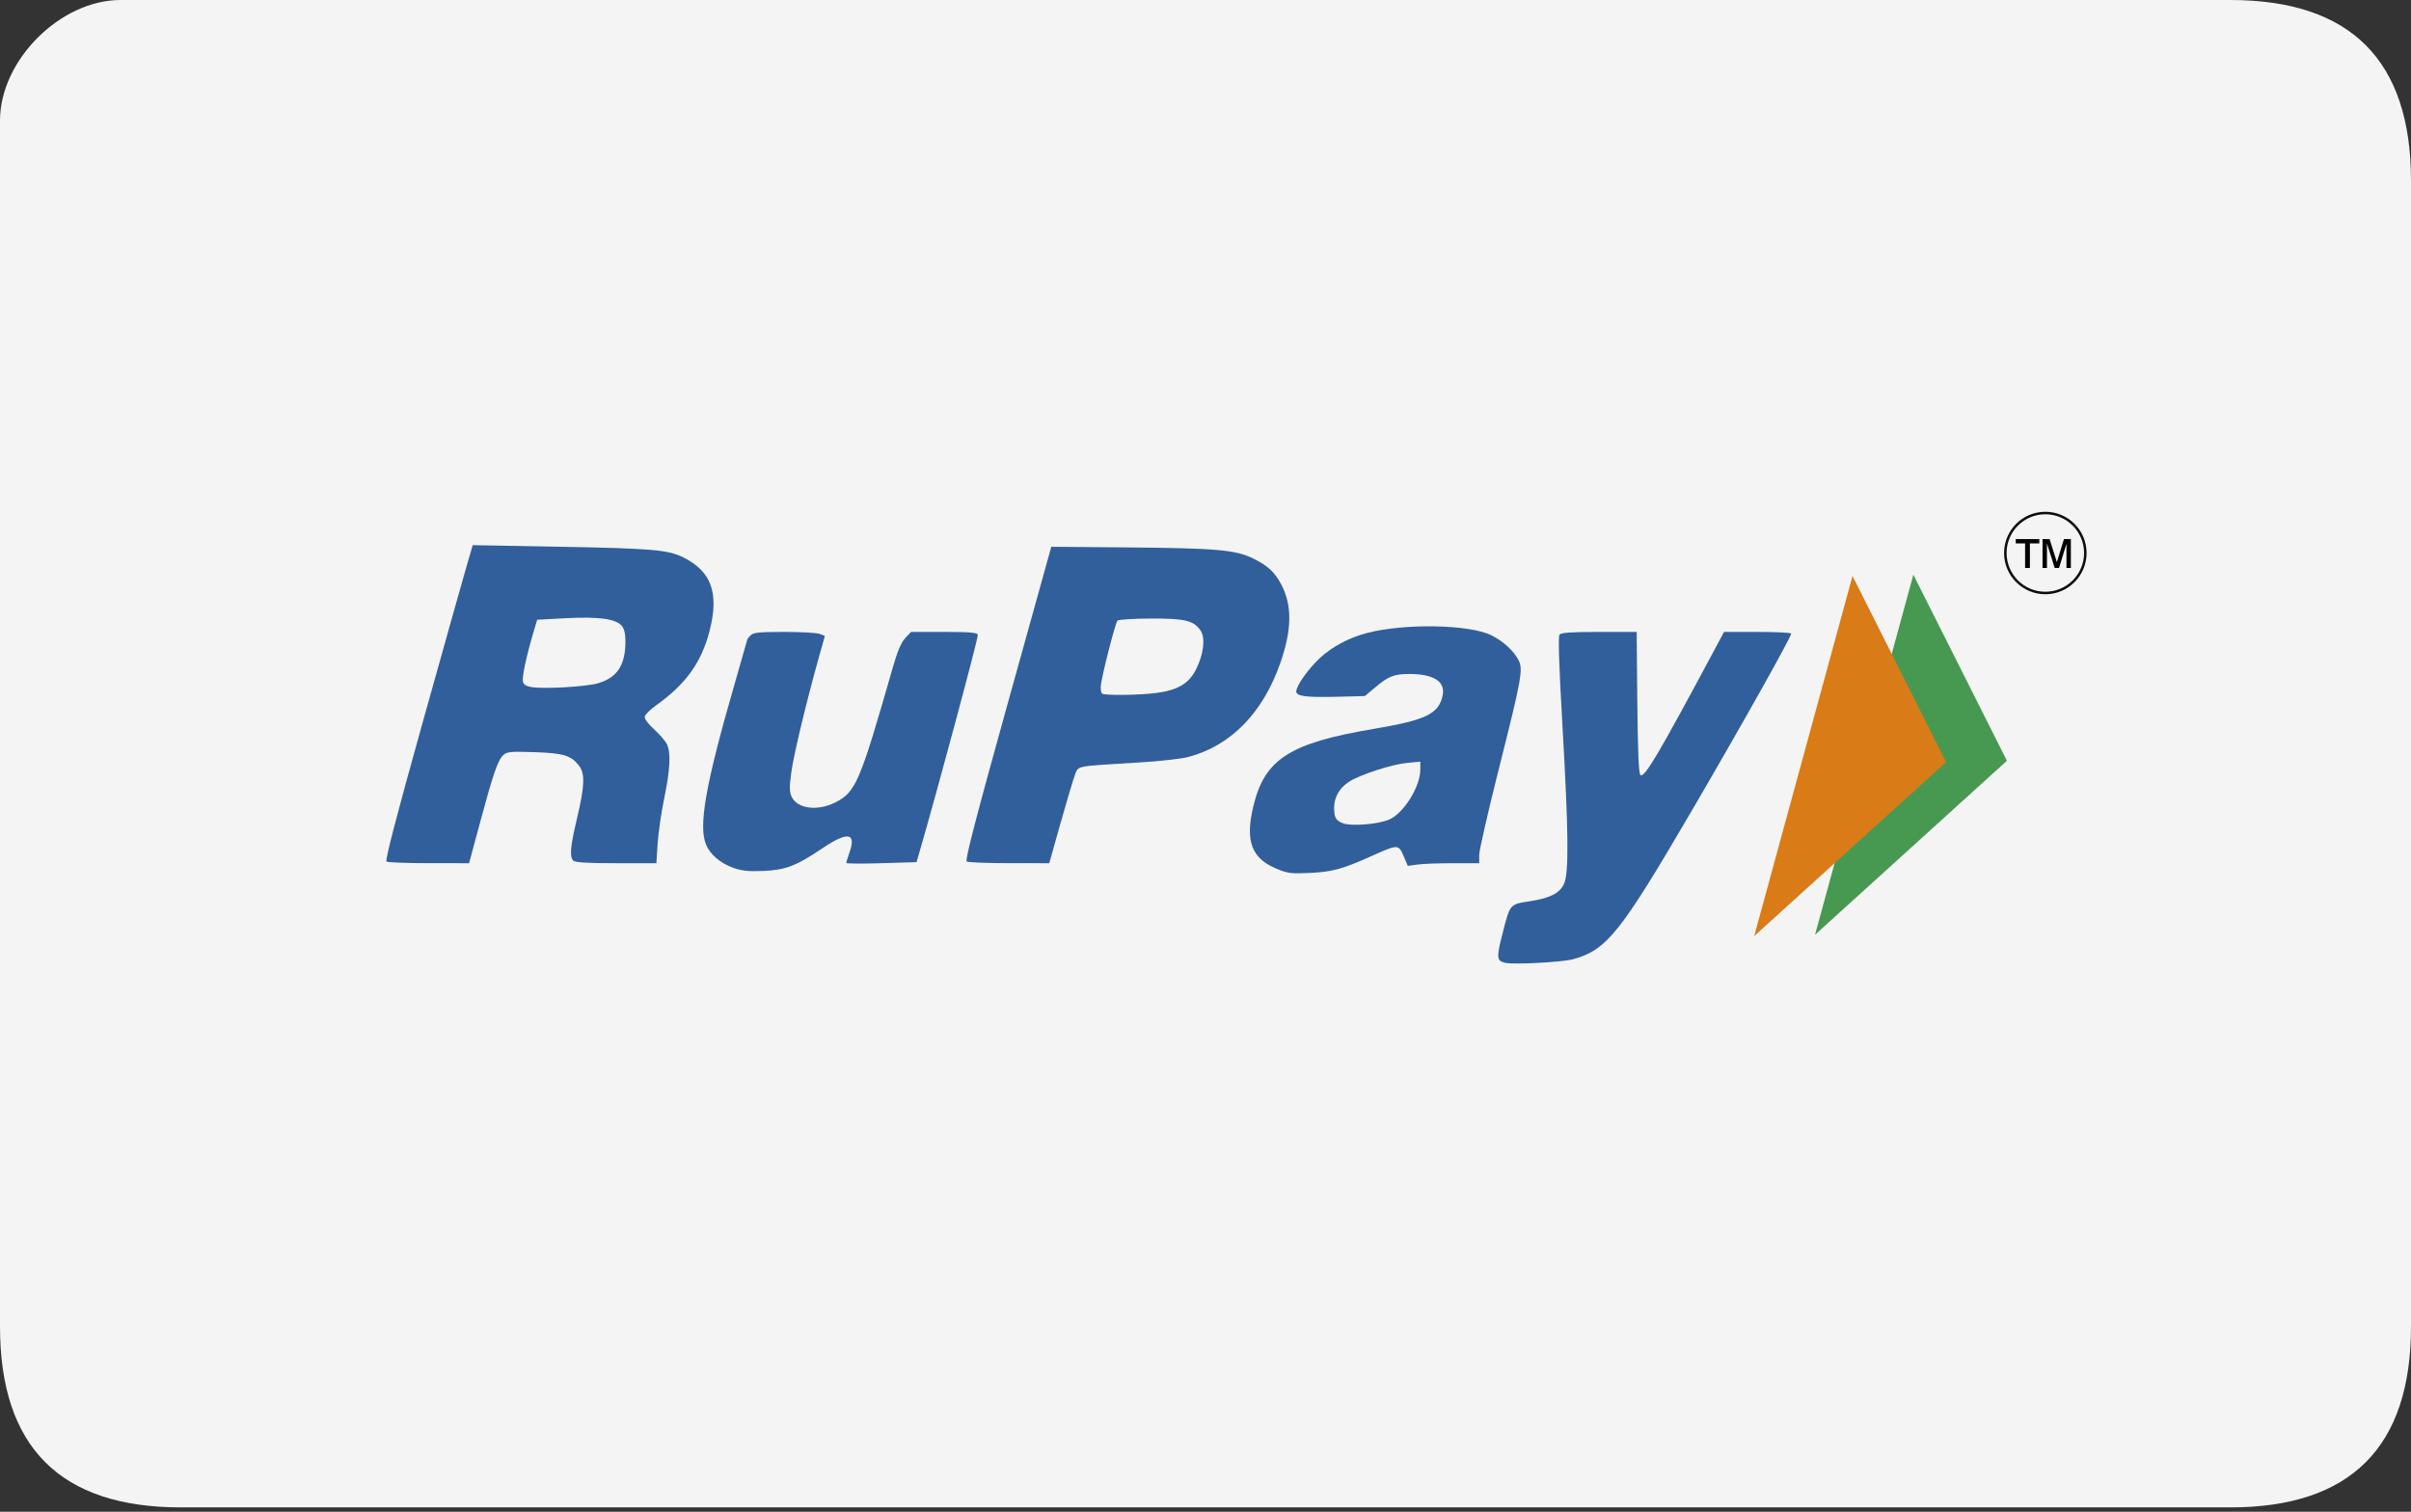 <svg xmlns:xlink="http://www.w3.org/1999/xlink" xmlns="http://www.w3.org/2000/svg" width="480px" viewBox="0 0 480 301" version="1.1" height="301px"><rect x="0" y="0" width="480" height="301" fill="#333333" stroke="none"/><title></title><desc></desc><defs></defs><g stroke-width="1" stroke="none" id="round-rect" fill-rule="evenodd" fill="none"><g id="rupay"><path id="Rectangle-2" fill="#F4F4F4" d="M444,3.03581628e-06 C420,5.30180998e-06 165.902,-4.81179503e-06 24,3.03581628e-06 C12,3.6994511e-06 -6.11066753e-13,12.006 -1.42108547e-14,24.011 C-1.42108547e-14,96.191 2.8991193e-06,240.112 -1.42108547e-14,264.123 C-1.38851962e-06,288.134 12,300.14 36,300.14 C169.87,300.14 420,300.14 444,300.14 C468,300.14 480,288.134 480,264.123 C480,240.112 480,115.77 480,36.017 C480,12.006 468,3.03581628e-06 444,3.03581628e-06 Z"></path><g transform="translate(76, 102)" id="RuPay"><path opacity="0.938" id="path4510-9" fill="#265797" d="M0.956,69.553 C0.632,69.341 2.855,60.779 8.153,41.824 C12.37,26.742 16.335,12.634 16.965,10.473 L18.111,6.544 L34.676,6.846 C54.042,7.2 57.024,7.456 60.139,9.032 C65.662,11.826 67.182,16.126 65.279,23.567 C63.658,29.905 60.561,34.219 54.573,38.479 C53.438,39.287 52.445,40.274 52.369,40.674 C52.283,41.117 52.991,42.093 54.185,43.18 C55.262,44.16 56.405,45.47 56.727,46.093 C57.594,47.768 57.443,51.125 56.241,56.943 C55.652,59.795 55.059,63.871 54.924,66.001 L54.678,69.874 L46.66,69.874 C40.981,69.874 38.494,69.727 38.139,69.371 C37.356,68.589 37.533,66.593 38.892,60.873 C40.405,54.507 40.496,52.008 39.274,50.455 C37.659,48.402 36.195,47.958 30.398,47.764 C25.721,47.608 24.941,47.678 24.232,48.32 C23.129,49.318 22.234,51.896 19.618,61.605 L17.39,69.874 L9.407,69.867 C5.016,69.864 1.213,69.722 0.956,69.553 L0.956,69.553 L0.956,69.553 Z M43.103,34.033 C46.91,32.903 48.514,30.42 48.519,25.648 C48.521,24.212 48.277,23.202 47.789,22.612 C46.633,21.216 43.152,20.742 36.623,21.092 L30.948,21.396 L30.122,24.179 C28.845,28.477 27.95,32.632 28.09,33.611 C28.182,34.251 28.624,34.578 29.682,34.785 C32,35.24 40.676,34.754 43.103,34.033 L43.103,34.033 L43.103,34.033 Z"></path><path opacity="0.938" id="path4512-4" fill="#265797" d="M69.954,70.781 C67.419,69.874 65.425,68.182 64.588,66.224 C62.995,62.503 64.459,54.231 70.272,34.109 C71.664,29.291 72.803,25.301 72.803,25.243 C72.803,25.185 73.099,24.842 73.461,24.48 C73.998,23.943 75.223,23.822 80.132,23.822 C83.439,23.822 86.613,24 87.186,24.218 L88.226,24.614 L87.188,28.3 C84.642,37.339 82.002,48.304 81.545,51.732 C81.131,54.846 81.147,55.674 81.641,56.705 C82.765,59.051 86.846,59.547 90.32,57.76 C94.395,55.664 95.159,53.87 101.71,31.024 C102.67,27.674 103.403,25.933 104.22,25.058 L105.375,23.822 L111.918,23.822 C116.979,23.822 118.51,23.949 118.676,24.379 C118.839,24.806 110.524,55.767 107.019,67.78 L106.469,69.664 L99.473,69.874 C95.626,69.989 92.478,69.965 92.479,69.822 C92.479,69.678 92.765,68.752 93.113,67.763 C94.528,63.754 92.764,63.502 87.612,66.979 C82.521,70.414 80.387,71.228 75.979,71.414 C72.999,71.54 71.694,71.403 69.954,70.781 L69.954,70.781 L69.954,70.781 Z"></path><path opacity="0.938" id="path4514-8" fill="#265797" d="M116.465,69.54 C116.093,69.303 118.247,60.995 124.63,38.043 L133.3,6.867 L147.951,6.99 C166.229,7.143 169.966,7.467 173.499,9.207 C176.405,10.637 177.788,11.916 179.082,14.368 C181.254,18.488 181.218,23.267 178.964,29.824 C175.5,39.902 169.034,46.529 160.51,48.736 C159.128,49.094 154.795,49.578 150.881,49.812 C137.949,50.584 138.727,50.439 138.034,52.213 C137.703,53.062 136.411,57.382 135.163,61.815 L132.895,69.874 L124.932,69.867 C120.553,69.864 116.743,69.716 116.465,69.54 L116.465,69.54 Z M154.166,35.985 C158.427,35.436 160.666,34.121 162.088,31.334 C163.616,28.338 164.019,25.077 163.046,23.591 C161.719,21.566 159.902,21.123 153.055,21.158 C149.646,21.176 146.689,21.358 146.484,21.564 C146.015,22.035 143.136,33.418 143.136,34.8 C143.136,35.363 143.261,35.949 143.415,36.103 C143.812,36.499 150.765,36.423 154.166,35.985 L154.166,35.985 L154.166,35.985 Z"></path><path opacity="0.938" id="path4516-8" fill="#265797" d="M178.093,70.954 C173.163,68.889 171.886,65.476 173.492,58.662 C175.738,49.136 180.685,45.951 197.669,43.094 C207.923,41.37 210.483,40.109 211.221,36.422 C211.766,33.694 209.429,32.202 204.6,32.198 C201.585,32.194 200.454,32.634 197.839,34.825 L195.732,36.591 L190.302,36.73 C184.009,36.892 182.07,36.641 182.07,35.667 C182.07,34.532 184.538,31.063 186.846,28.956 C189.324,26.693 192.604,24.959 196.155,24.034 C203.613,22.091 216.45,22.317 220.862,24.468 C223.224,25.62 225.323,27.532 226.322,29.443 C227.269,31.252 226.93,33.129 222.472,50.807 C220.283,59.483 218.492,67.323 218.492,68.228 L218.492,69.874 L213.318,69.874 C210.472,69.874 207.273,69.993 206.21,70.139 L204.276,70.404 L203.426,68.42 C202.427,66.089 202.31,66.089 197.045,68.457 C191.328,71.029 189.233,71.602 184.791,71.81 C181.012,71.987 180.361,71.904 178.093,70.954 L178.093,70.954 L178.093,70.954 Z M200.594,61.172 C203.481,59.895 206.742,54.668 206.761,51.288 L206.77,49.657 L204.11,49.906 C201.168,50.181 194.944,52.188 192.662,53.598 C190.736,54.788 189.608,56.706 189.614,58.779 C189.619,60.768 189.912,61.312 191.292,61.9 C192.868,62.571 198.412,62.137 200.594,61.172 L200.594,61.172 Z"></path><path opacity="0.938" id="path4518-2" fill="#265797" d="M223.651,89.705 C221.974,89.327 221.91,88.701 223.076,84.108 C224.639,77.952 224.536,78.08 228.393,77.48 C232.555,76.833 234.414,75.918 235.342,74.06 C236.371,72.002 236.297,63.92 235.052,42.243 C234.359,30.18 234.187,24.709 234.488,24.346 C234.806,23.963 236.925,23.822 242.381,23.822 L249.84,23.822 L249.97,37.827 C250.059,47.381 250.248,51.979 250.566,52.296 C251.328,53.057 254.129,48.32 265.608,26.858 L267.232,23.822 L273.817,23.822 C277.439,23.822 280.492,23.967 280.601,24.143 C280.811,24.482 270.832,42.27 260.818,59.407 C246.586,83.764 243.909,87.121 237.233,88.981 C235.053,89.588 225.412,90.103 223.651,89.705 L223.651,89.705 L223.651,89.705 Z"></path><path id="path6141-55" fill="#479951" d="M285.352,84.119 L304.924,12.425 L323.554,49.476 L285.352,84.119 Z"></path><path id="path6141-5-1" fill="#D97B16" d="M273.241,84.38 L292.813,12.687 L311.443,49.737 L273.241,84.38 Z"></path><path id="tm" fill="#000000" d="M327.17,11.084 L327.17,6.197 L325.312,6.197 L325.312,5.346 L330.001,5.346 L330.001,6.197 L328.128,6.197 L328.128,11.084 L327.17,11.084 Z M330.642,11.084 L330.642,5.346 L332.05,5.346 L333.5,9.929 L334.901,5.346 L336.281,5.346 L336.281,11.084 L335.408,11.084 L335.408,6.268 L333.93,11.084 L333.064,11.084 L331.522,6.197 L331.522,11.084 L330.642,11.084 Z"></path><path stroke-width="0.5" stroke="#000000" opacity="0.938" id="circle" d="M339.163,8.11 C339.163,12.507 335.598,16.072 331.2,16.072 C326.803,16.072 323.238,12.507 323.238,8.11 C323.238,3.712 326.803,0.147 331.2,0.147 C335.598,0.147 339.163,3.712 339.163,8.11 L339.163,8.11 Z"></path></g></g></g></svg>